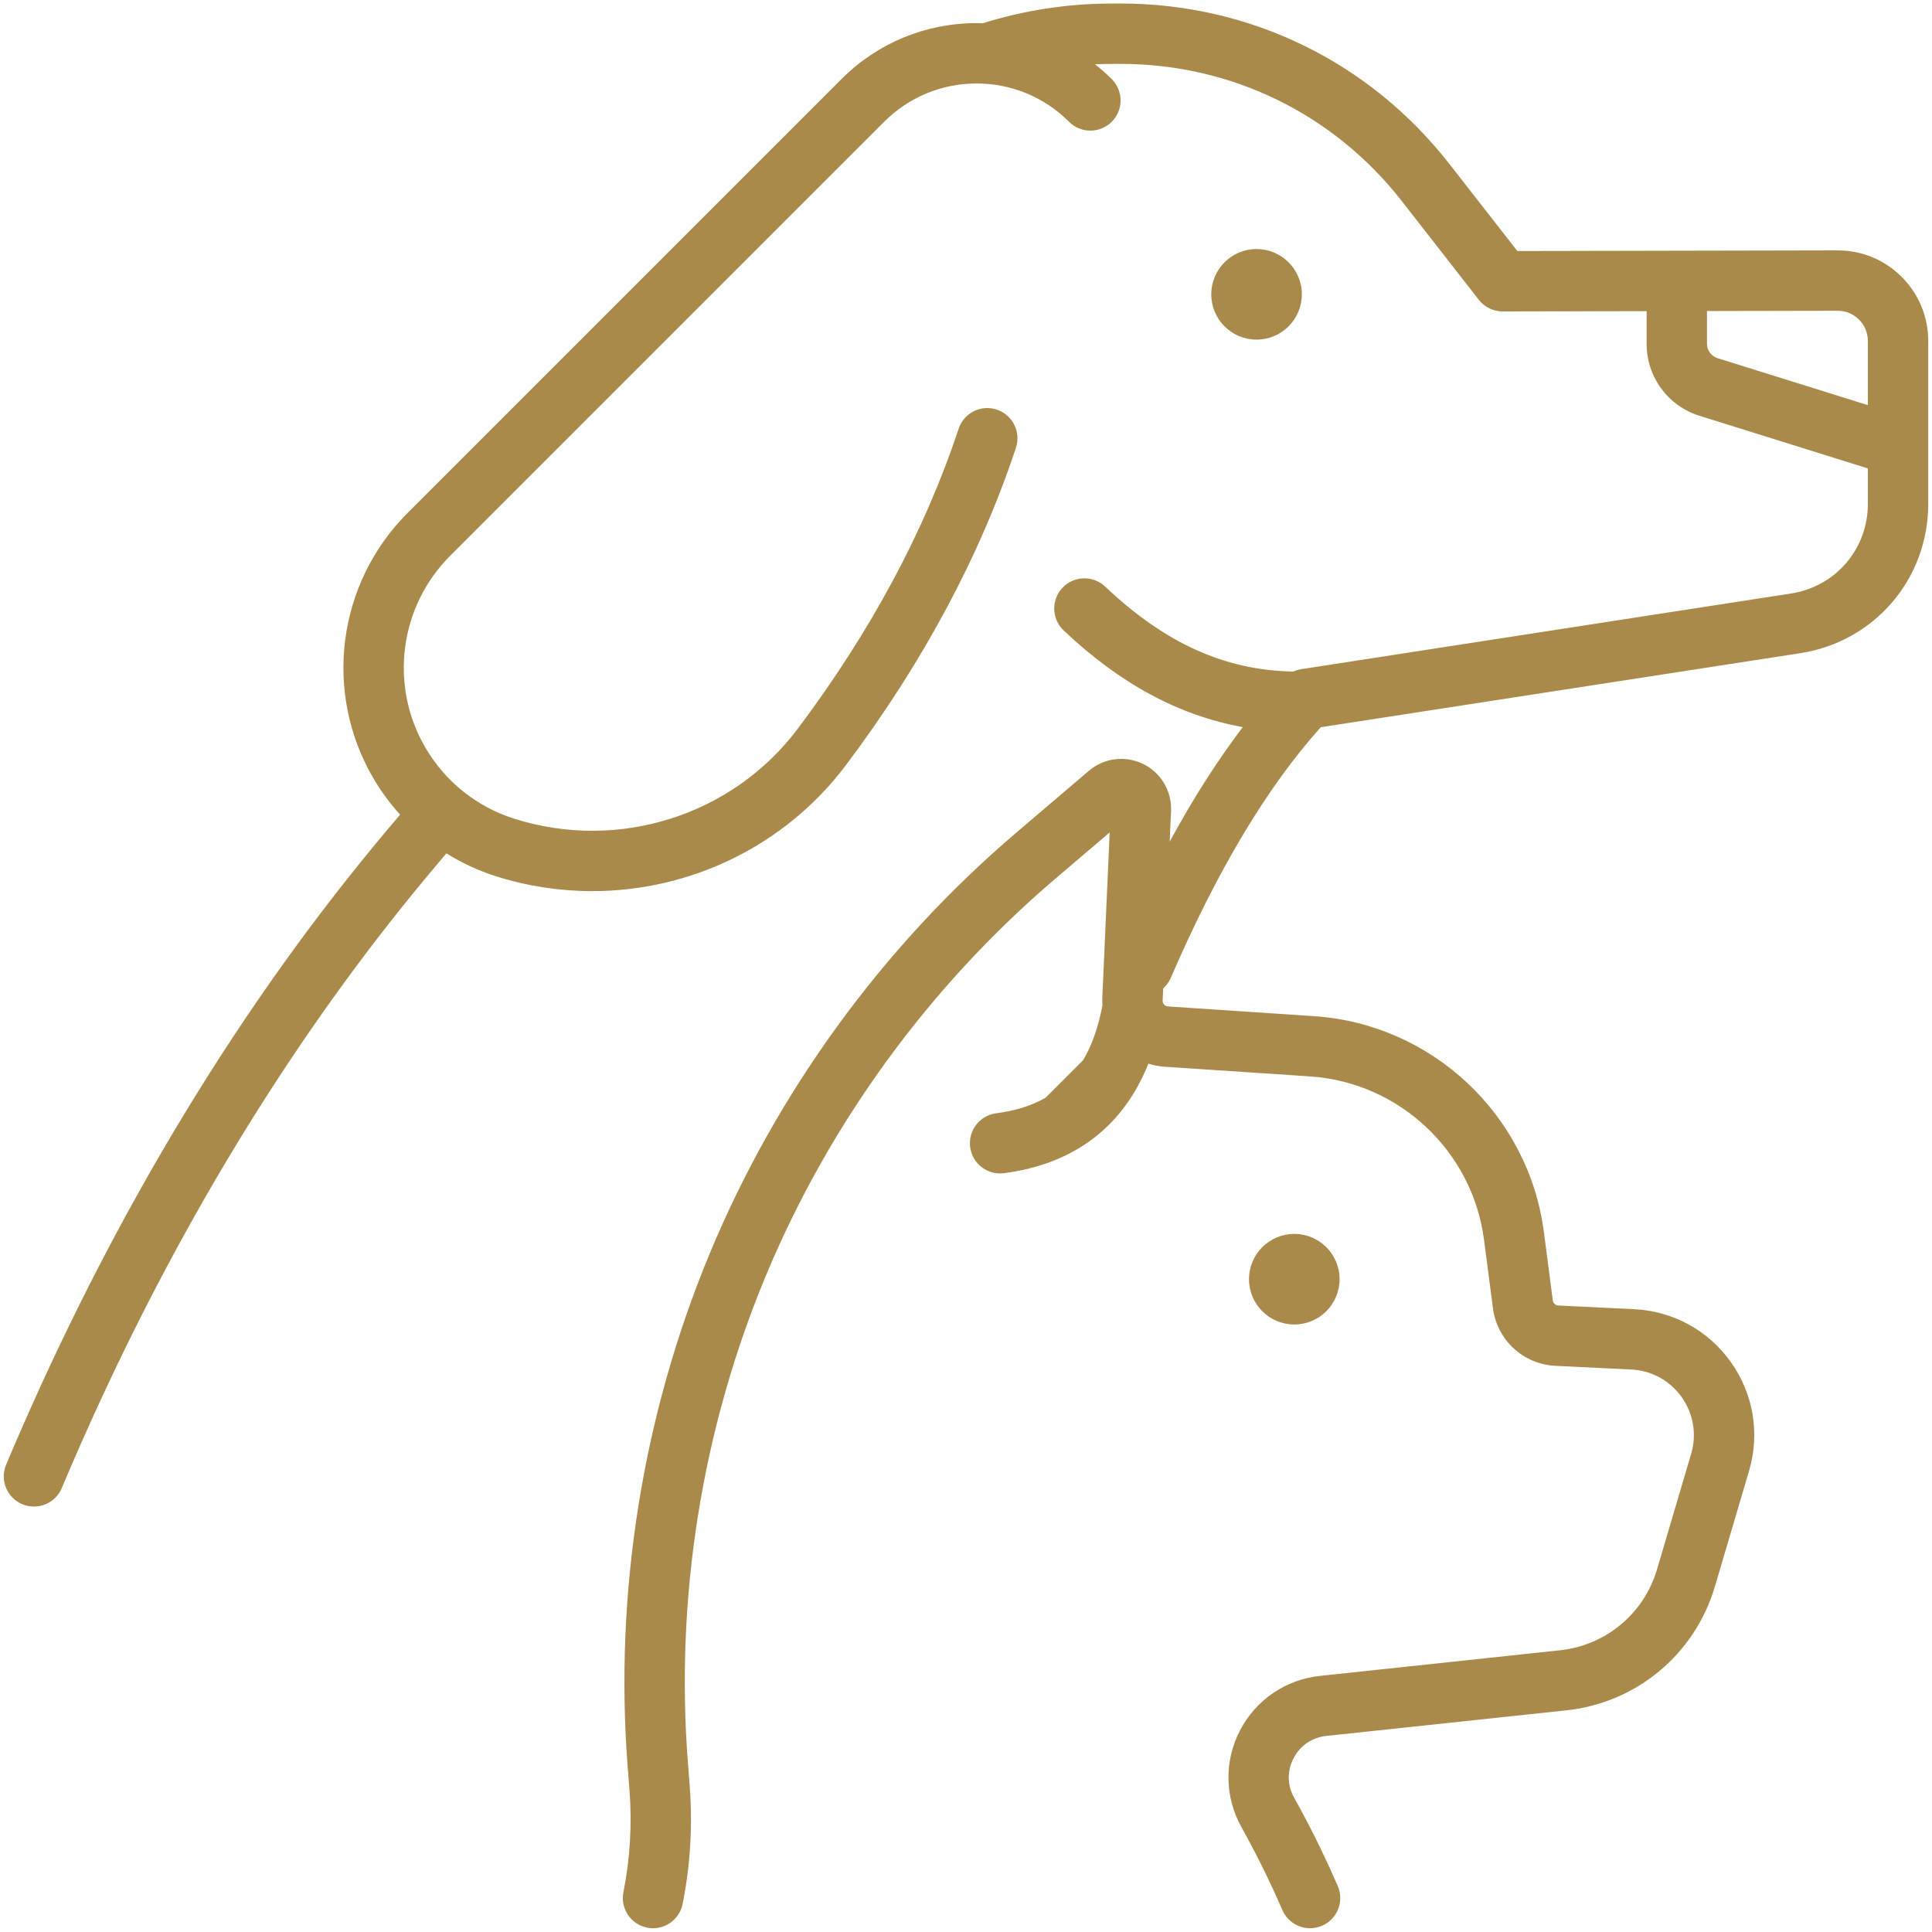 <svg width="60" height="60" viewBox="0 0 60 60" fill="none" xmlns="http://www.w3.org/2000/svg">
<g clip-path="url(#clip0_2392_1764)">
<path d="M39.023 10.547C39.8 10.547 40.43 9.917 40.43 9.141C40.43 8.364 39.8 7.734 39.023 7.734C38.247 7.734 37.617 8.364 37.617 9.141C37.617 9.917 38.247 10.547 39.023 10.547Z" fill="#AA8A4B"/>
<path d="M59.057 8.598C58.526 8.068 57.821 7.776 57.071 7.776C57.069 7.776 57.067 7.776 57.065 7.776L47.123 7.796L45.012 5.092C42.541 1.924 38.821 0.109 34.804 0.109C34.795 0.109 34.516 0.11 34.516 0.11C33.124 0.112 31.781 0.328 30.517 0.723C30.454 0.721 30.392 0.718 30.329 0.718C28.744 0.718 27.254 1.335 26.133 2.456L12.654 15.935C10.471 18.118 10.035 21.503 11.594 24.168C11.833 24.577 12.113 24.954 12.425 25.3C11.412 26.488 10.435 27.709 9.502 28.967C5.884 33.844 2.752 39.402 0.191 45.486C-0.01 45.963 0.214 46.513 0.691 46.714C0.81 46.764 0.933 46.787 1.054 46.787C1.42 46.787 1.768 46.572 1.919 46.213C4.422 40.267 7.48 34.84 11.008 30.084C11.919 28.855 12.874 27.662 13.864 26.502C14.347 26.802 14.868 27.045 15.421 27.219C16.4 27.526 17.402 27.675 18.393 27.675C21.44 27.675 24.385 26.27 26.27 23.763C28.66 20.584 30.437 17.267 31.551 13.905C31.713 13.413 31.447 12.883 30.956 12.72C30.464 12.557 29.933 12.824 29.771 13.315C28.721 16.484 27.039 19.62 24.771 22.636C22.75 25.324 19.219 26.447 15.983 25.43C14.814 25.063 13.831 24.278 13.212 23.221C12.084 21.292 12.4 18.841 13.98 17.261L27.459 3.782C28.226 3.015 29.245 2.593 30.329 2.593C31.414 2.593 32.433 3.015 33.2 3.782C33.566 4.148 34.16 4.148 34.526 3.782C34.892 3.416 34.892 2.823 34.526 2.456C34.361 2.292 34.188 2.139 34.008 1.997C34.178 1.989 34.348 1.985 34.519 1.985C34.519 1.985 34.797 1.984 34.804 1.984C38.239 1.984 41.42 3.536 43.534 6.245L45.927 9.312C46.105 9.539 46.377 9.672 46.666 9.672H46.668L51.137 9.663V10.676C51.137 11.707 51.798 12.606 52.781 12.913L58.008 14.547V15.652C58.008 17.049 57.006 18.218 55.625 18.431L40.404 20.783C40.321 20.795 40.242 20.822 40.166 20.856C38.044 20.819 36.182 19.979 34.323 18.218C33.947 17.862 33.354 17.877 32.997 18.253C32.641 18.629 32.657 19.223 33.033 19.579C34.781 21.234 36.614 22.224 38.596 22.58C37.809 23.616 37.054 24.797 36.326 26.137L36.368 25.186C36.395 24.569 36.055 23.996 35.501 23.725C34.947 23.455 34.286 23.538 33.816 23.938L31.551 25.868C27.414 29.394 24.125 33.911 22.04 38.931C19.954 43.95 19.074 49.468 19.494 54.888L19.549 55.588C19.631 56.654 19.568 57.722 19.361 58.762C19.259 59.27 19.589 59.763 20.097 59.865C20.605 59.966 21.098 59.637 21.2 59.129C21.441 57.92 21.514 56.68 21.418 55.443L21.364 54.743C20.966 49.617 21.799 44.398 23.771 39.65C25.744 34.902 28.855 30.63 32.768 27.295L34.462 25.852L34.233 30.986C34.23 31.066 34.232 31.144 34.238 31.222C34.237 31.226 34.236 31.229 34.235 31.233C34.11 31.9 33.911 32.461 33.638 32.925L32.471 34.092C32.039 34.338 31.53 34.498 30.938 34.574C30.425 34.641 30.062 35.111 30.129 35.624C30.19 36.097 30.593 36.442 31.057 36.442C31.098 36.442 31.138 36.439 31.179 36.434C33.357 36.153 34.885 34.986 35.664 33.032C35.819 33.082 35.981 33.116 36.15 33.127C37.227 33.197 38.96 33.313 40.688 33.429C43.457 33.615 45.728 35.748 46.087 38.5L46.365 40.63C46.494 41.618 47.309 42.369 48.303 42.417L50.659 42.531C51.29 42.562 51.861 42.874 52.226 43.389C52.591 43.903 52.699 44.545 52.52 45.15L51.46 48.739C51.054 50.113 49.871 51.099 48.446 51.251L40.989 52.047C39.927 52.16 38.999 52.794 38.508 53.742C38.017 54.688 38.033 55.808 38.551 56.738C38.619 56.86 38.686 56.983 38.752 57.105C39.138 57.819 39.499 58.563 39.826 59.318C39.979 59.672 40.324 59.883 40.686 59.883C40.811 59.883 40.937 59.858 41.058 59.806C41.534 59.6 41.752 59.048 41.546 58.573C41.198 57.769 40.813 56.975 40.402 56.215C40.332 56.085 40.261 55.955 40.189 55.826C39.975 55.442 39.969 54.997 40.172 54.605C40.377 54.211 40.747 53.958 41.188 53.911L48.645 53.116C50.826 52.883 52.636 51.374 53.258 49.27L54.318 45.682C54.661 44.521 54.456 43.289 53.755 42.303C53.054 41.316 51.959 40.717 50.75 40.658L48.394 40.544C48.307 40.54 48.235 40.474 48.224 40.388L47.946 38.257C47.472 34.621 44.472 31.804 40.813 31.558C39.085 31.442 37.351 31.327 36.273 31.256C36.175 31.249 36.102 31.168 36.107 31.07L36.123 30.697C36.221 30.609 36.302 30.501 36.357 30.373C37.814 27.01 39.34 24.458 41.017 22.585L55.911 20.285C58.213 19.929 59.883 17.981 59.883 15.652V10.588C59.883 9.836 59.59 9.129 59.057 8.598ZM53.341 11.124C53.144 11.062 53.012 10.882 53.012 10.676V9.659L57.069 9.651H57.071C57.321 9.651 57.556 9.748 57.733 9.925C57.91 10.102 58.008 10.338 58.008 10.588V12.582L53.341 11.124Z" fill="#AA8A4B"/>
<path d="M40.195 41.133C40.972 41.133 41.602 40.503 41.602 39.727C41.602 38.95 40.972 38.32 40.195 38.32C39.419 38.32 38.789 38.95 38.789 39.727C38.789 40.503 39.419 41.133 40.195 41.133Z" fill="#AA8A4B"/>
</g>
<defs>
<clipPath id="clip0_2392_1764">
<rect width="60" height="60" fill="white"/>
</clipPath>
</defs>
</svg>
